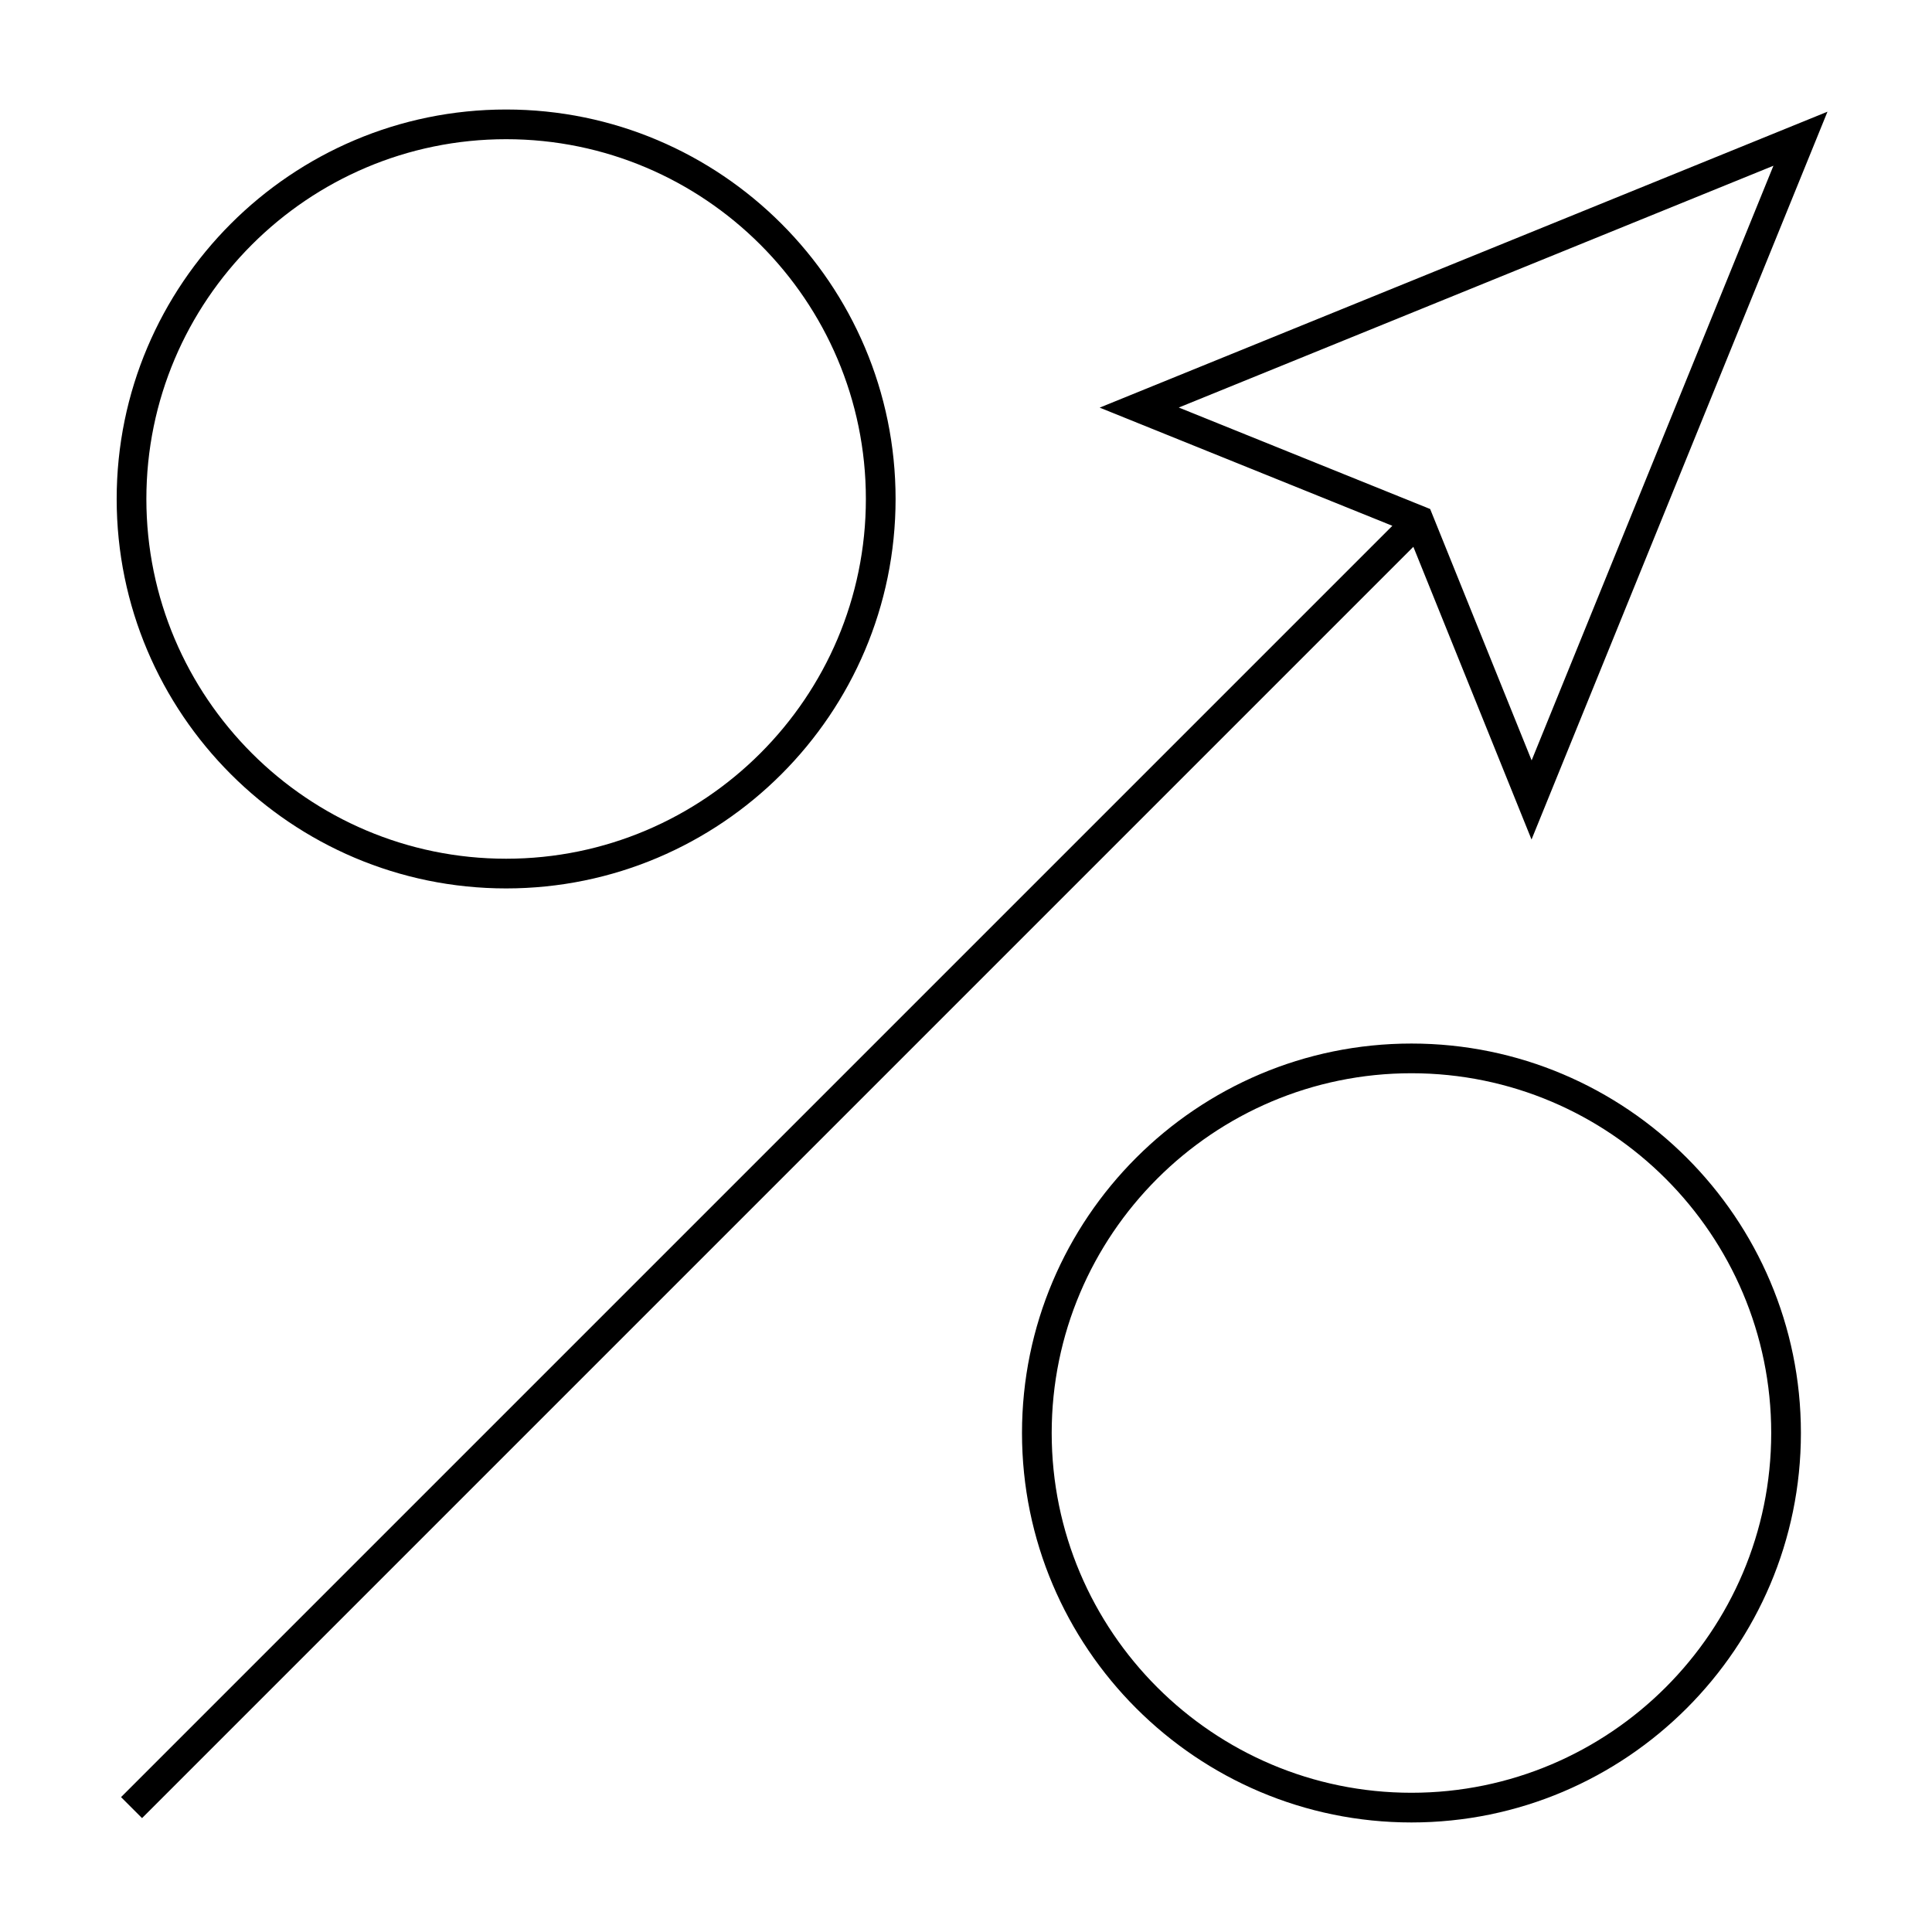 <?xml version="1.0" encoding="UTF-8"?>
<!-- Uploaded to: ICON Repo, www.iconrepo.com, Generator: ICON Repo Mixer Tools -->
<svg fill="#000000" width="800px" height="800px" version="1.1" viewBox="144 144 512 512" xmlns="http://www.w3.org/2000/svg">
 <g>
  <path d="m278.13 379.44c56.91 0 103.21-46.297 103.21-103.21 0.004-56.914-46.297-103.21-103.21-103.21-56.914 0-103.21 46.305-103.21 103.21 0 56.91 46.305 103.21 103.21 103.21zm0-198.55c52.57 0 95.336 42.77 95.336 95.34s-42.766 95.34-95.336 95.34c-52.574 0-95.34-42.766-95.34-95.34s42.773-95.34 95.34-95.34z"/>
  <path d="m518.05 420.55c-56.914 0-103.21 46.297-103.21 103.21 0 56.918 46.297 103.21 103.21 103.21 56.914 0 103.21-46.305 103.21-103.21 0.004-56.914-46.293-103.21-103.21-103.21zm0 198.55c-52.574 0-95.34-42.77-95.34-95.34 0-52.57 42.766-95.34 95.34-95.34s95.34 42.766 95.34 95.34c0.004 52.574-42.762 95.34-95.34 95.34z"/>
  <path d="m549.87 366.48 78.43-192.88-192.88 78.426 77.566 31.316-336.91 336.91 5.566 5.566 336.91-336.91zm-93.484-114.48 157.59-64.078-64.078 157.59-26.891-66.617z"/>
 </g>
</svg>